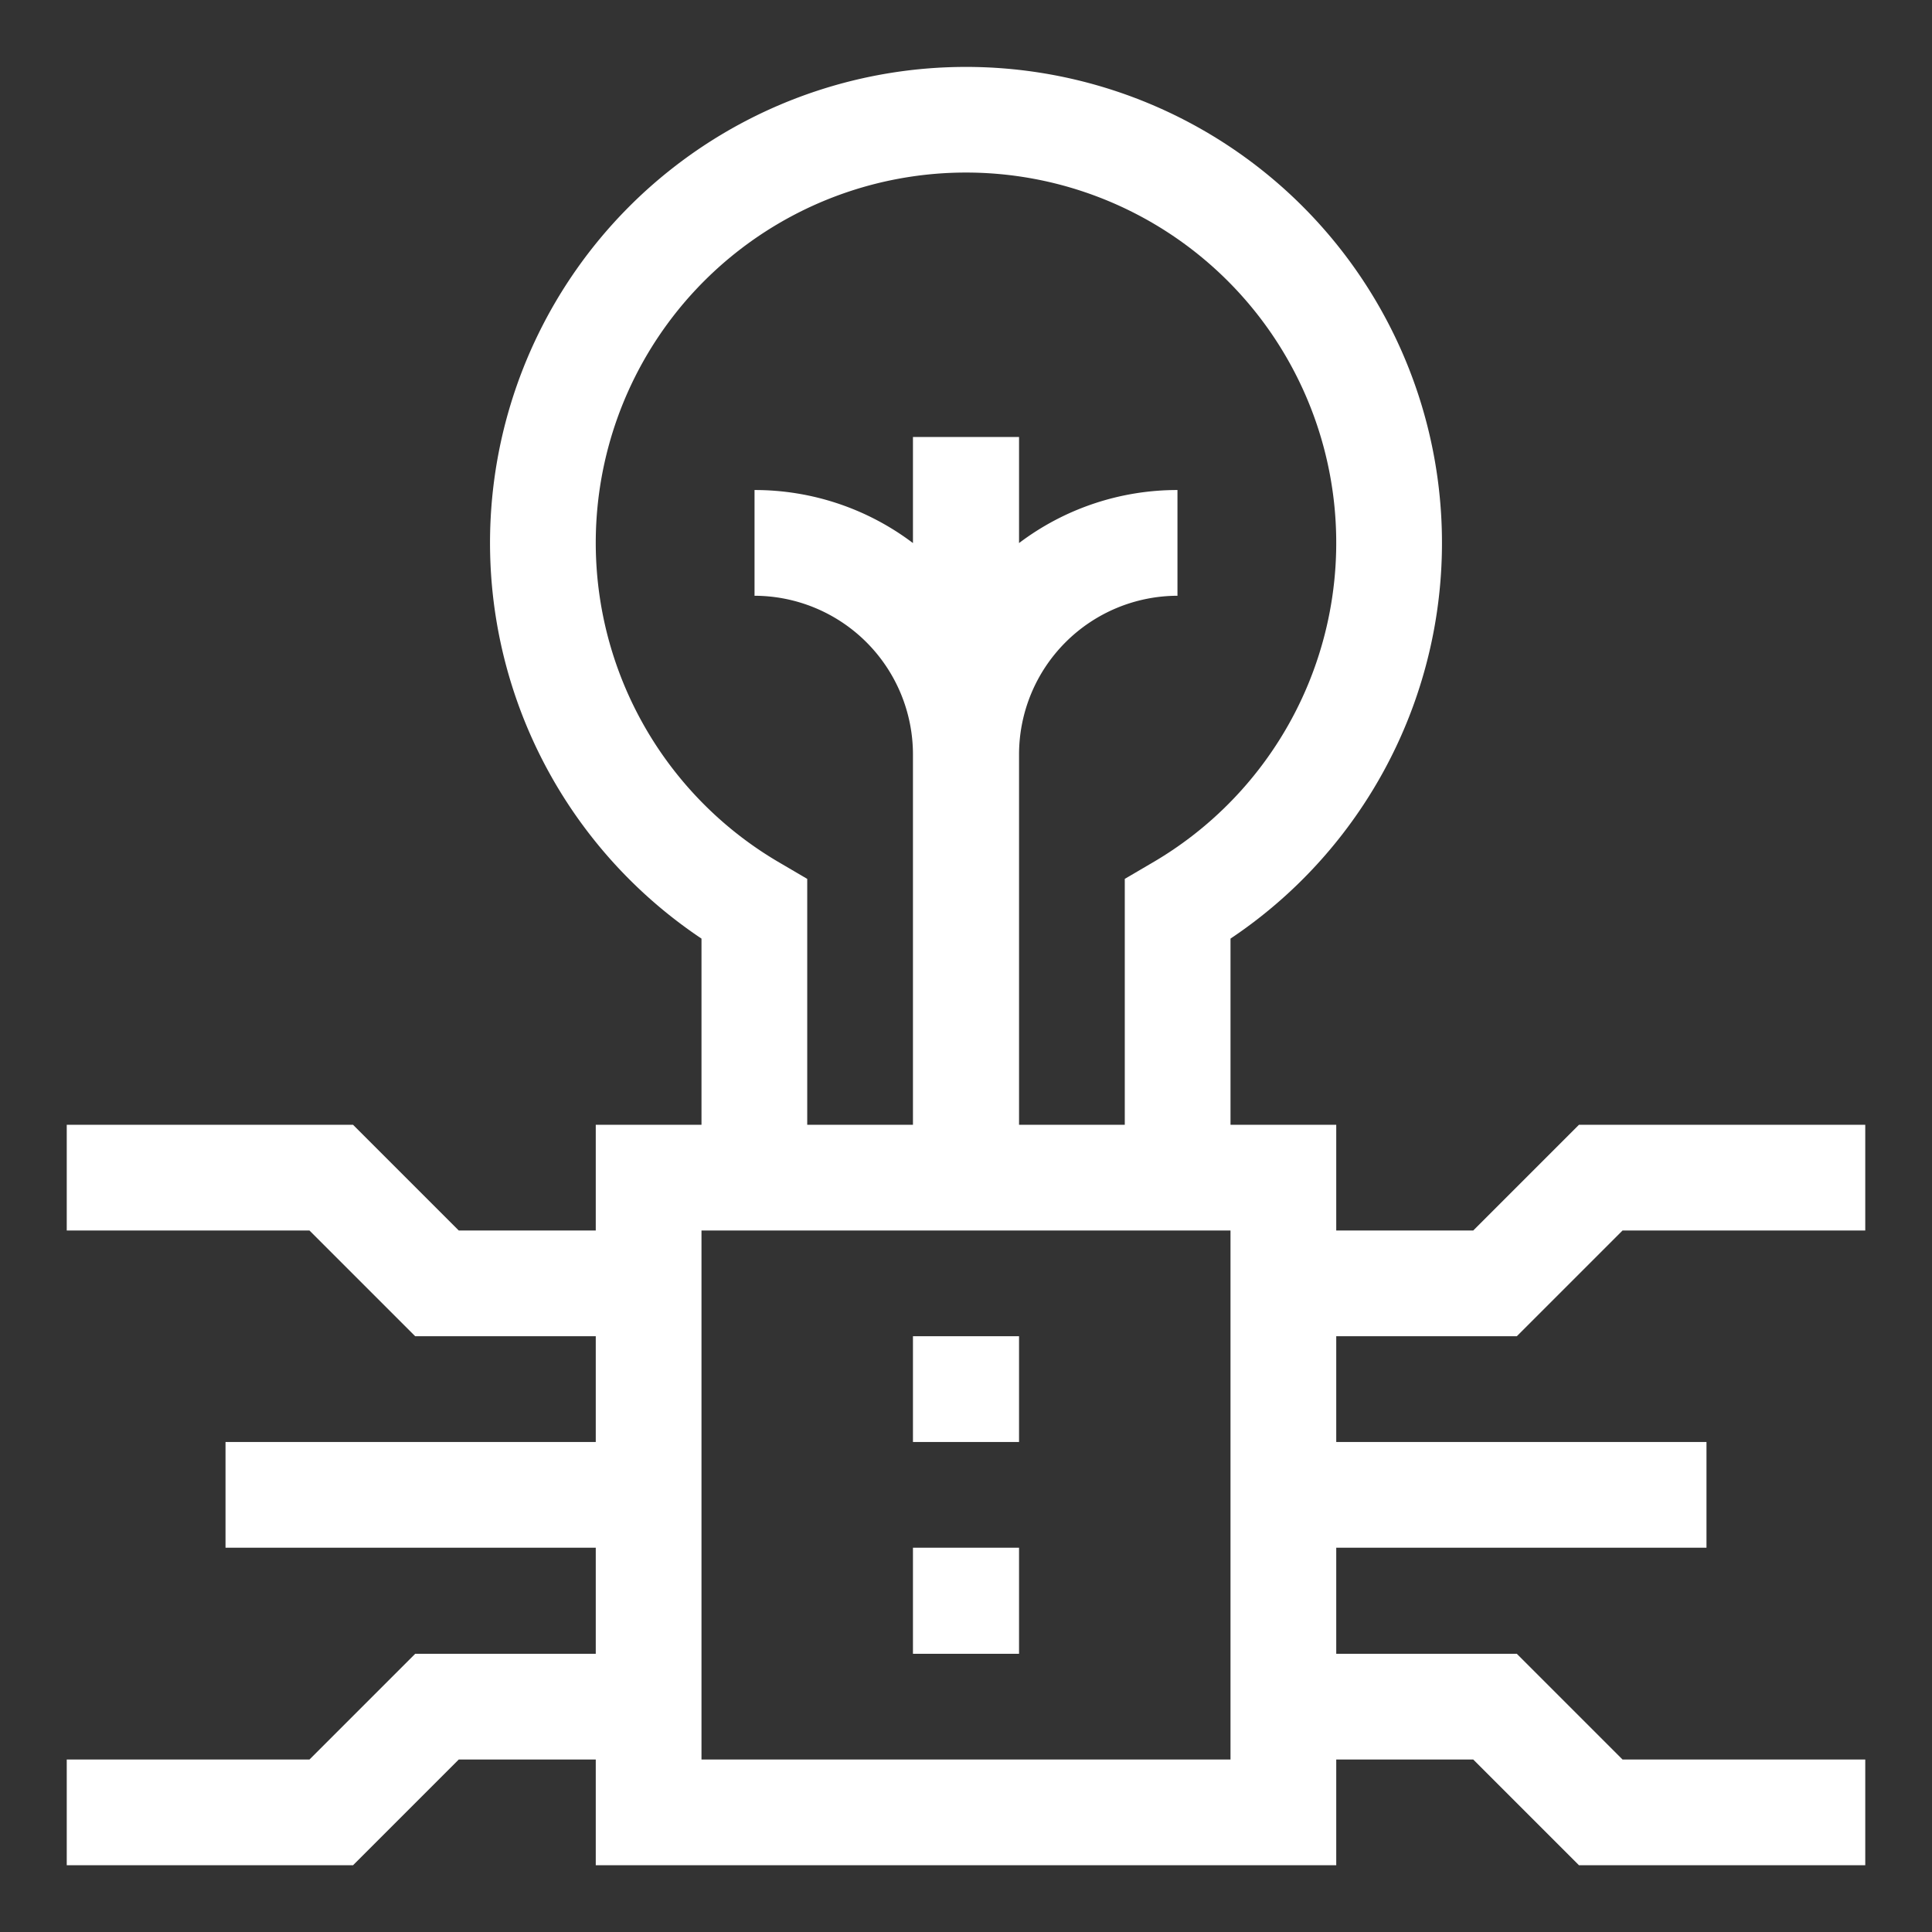 <svg xmlns="http://www.w3.org/2000/svg" width="55" height="55" viewBox="0 0 55 55">
  <rect x="0" y="0" width="55" height="55" fill="#333333" stroke="none"/>
  <defs>
    <style>
      .cls-1 {
        fill: #fff;
        fill-rule: evenodd;
      }
    </style>
  </defs>
  <path id="形状_46" data-name="形状 46" class="cls-1" d="M1566.68,2652.54l3.01-3.01h6.91v-3.01h-8.15l-3.01,3.01h-3.9v-3.01h-3.01v-5.3a13.55,13.55,0,1,0-15.06,0v5.3h-3.01v3.01h-3.9l-3.01-3.01h-8.15v3.01h6.91l3.01,3.01h5.14v3.01h-10.54v3.01h10.54v3.02h-5.14l-3.01,3.01h-6.91v3.01h8.15l3.01-3.01h3.9v3.01h21.08v-3.01h3.9l3.01,3.01h8.15v-3.01h-6.91l-3.01-3.01h-5.14v-3.02h10.54v-3.01h-10.54v-3.01h5.14Zm-20.95-13.46a10.54,10.54,0,1,1,10.54,0l-0.75.44v7h-3.01v-10.54a4.52,4.52,0,0,1,4.51-4.52v-3.01a7.461,7.461,0,0,0-4.51,1.51v-3.02h-3.02v3.02a7.461,7.461,0,0,0-4.51-1.51v3.01a4.52,4.52,0,0,1,4.51,4.52v10.54h-3.01v-7Zm12.8,25.51h-15.06v-15.06h15.06v15.06Zm-9.04-12.05h3.02v3.01h-3.02v-3.01Zm0,6.02h3.02v3.02h-3.02v-3.02Z" transform="translate(-1523.5 -2614.5)"/>
</svg>

